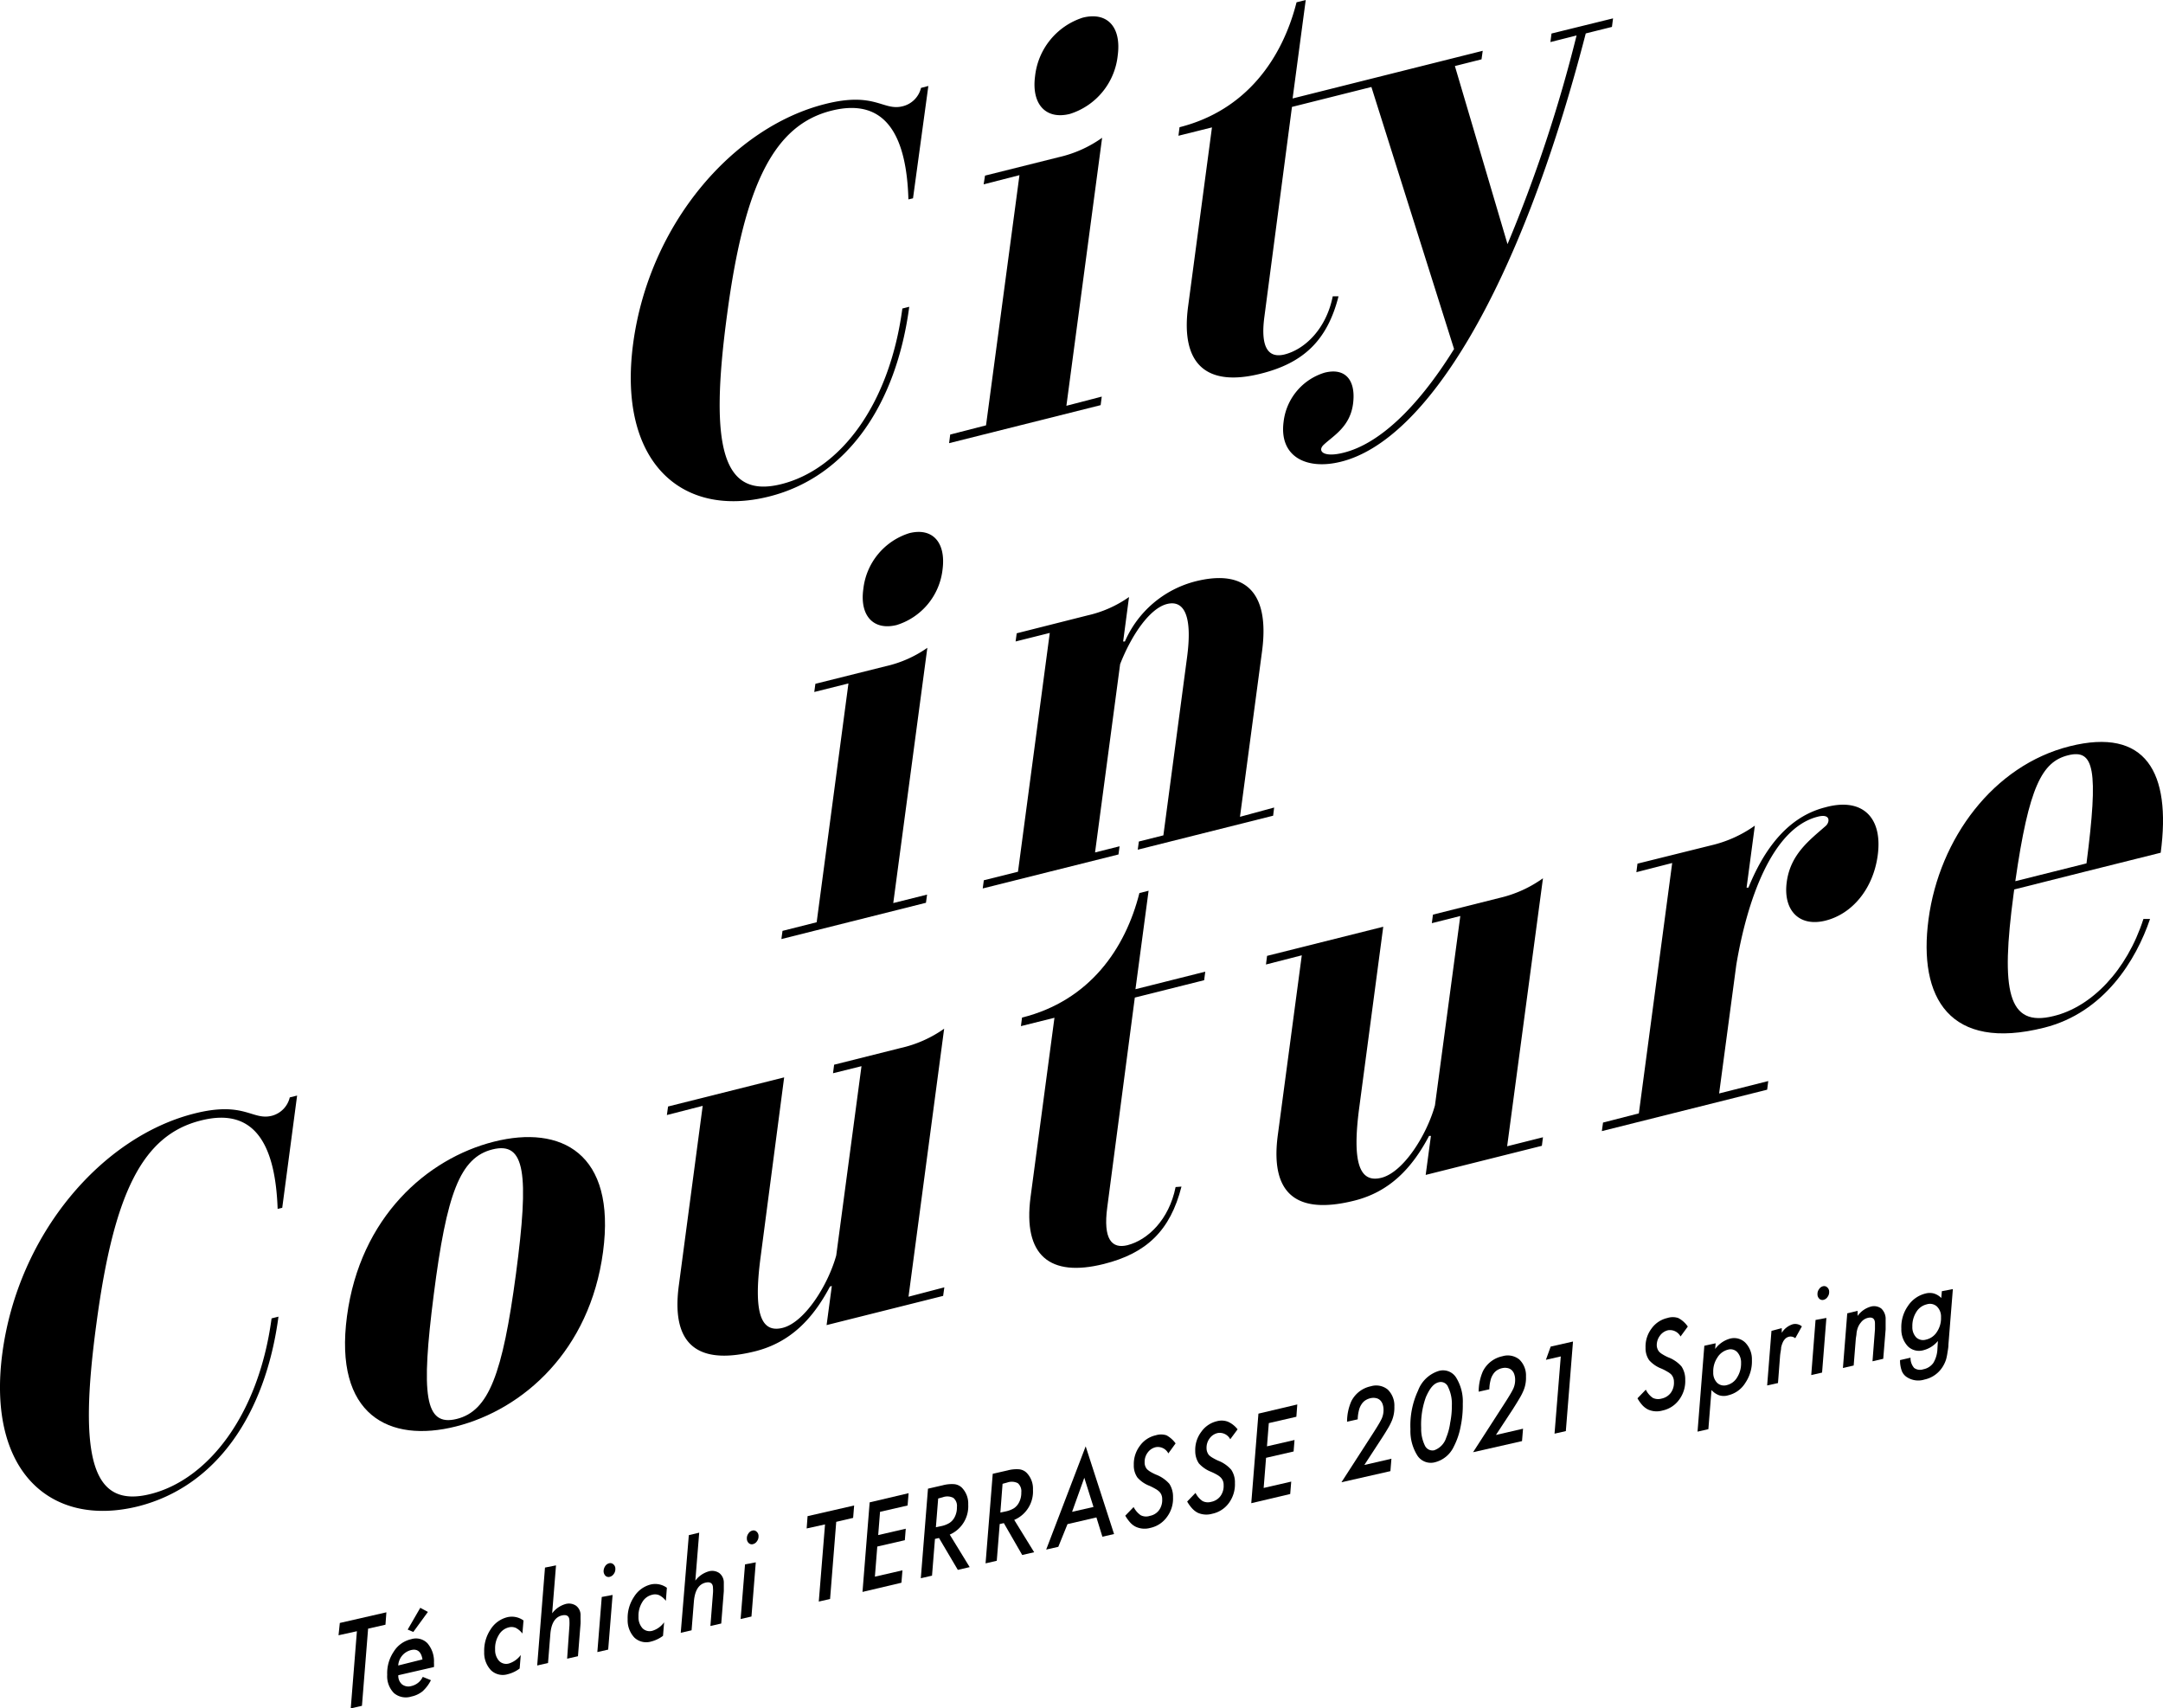 <svg xmlns="http://www.w3.org/2000/svg" width="235.51" height="186" viewBox="0 0 235.51 186"><g id="レイヤー_2" data-name="レイヤー 2"><g id="レイヤー_1-2" data-name="レイヤー 1"><path d="M40.08,177.32l-.67,8.4-1.22.28.67-8.4-2,.44L37,176.7l5.07-1.16-.1,1.35Z"/><path d="M43.37,182.39a1.21,1.21,0,0,0,.41,1,1.13,1.13,0,0,0,1,.18,1.81,1.81,0,0,0,1.25-1l.89.36a4.14,4.14,0,0,1-.91,1.21,2.88,2.88,0,0,1-1.22.57,2,2,0,0,1-1.89-.37,2.6,2.6,0,0,1-.74-2,4.17,4.17,0,0,1,.7-2.5,3,3,0,0,1,1.9-1.37,1.74,1.74,0,0,1,1.78.44,3,3,0,0,1,.71,2.11,3.71,3.71,0,0,1,0,.48ZM46,180.67c-.14-.86-.58-1.21-1.31-1a1.84,1.84,0,0,0-1.33,1.66Zm.59-5.17L45,177.68l-.61-.26,1.37-2.37Z"/><path d="M57,176.43l-.12,1.42a2.2,2.2,0,0,0-.71-.61,1.17,1.17,0,0,0-.77-.06,1.72,1.72,0,0,0-1.09.83,2.73,2.73,0,0,0-.4,1.57,1.76,1.76,0,0,0,.44,1.26,1.08,1.08,0,0,0,1.07.27,2.54,2.54,0,0,0,1.28-.92l-.12,1.47a3.57,3.57,0,0,1-1.3.62,1.86,1.86,0,0,1-1.81-.42,2.75,2.75,0,0,1-.75-2,4.17,4.17,0,0,1,.69-2.45,3,3,0,0,1,1.84-1.34A2.16,2.16,0,0,1,57,176.43Z"/><path d="M60.54,170.43l-.42,5.22a2.77,2.77,0,0,1,1.42-1,1.38,1.38,0,0,1,1.19.18,1.26,1.26,0,0,1,.48,1.06c0,.12,0,.25,0,.4a4.75,4.75,0,0,1,0,.5l-.28,3.53-1.18.27L62,177a5,5,0,0,0,0-.52q0-.78-.81-.6c-.75.17-1.18.86-1.27,2.07l-.25,3.11-1.18.27.85-10.66Z"/><path d="M66.7,173.65l-.48,5.95-1.18.27.48-6Zm.3-2.84a.86.86,0,0,1-.17.55.75.75,0,0,1-.45.32.49.49,0,0,1-.46-.12.73.73,0,0,1-.2-.49,1,1,0,0,1,.17-.55.72.72,0,0,1,.44-.32.49.49,0,0,1,.46.12A.61.61,0,0,1,67,170.81Z"/><path d="M72.61,172.87l-.11,1.42a2.12,2.12,0,0,0-.72-.61,1.16,1.16,0,0,0-.77-.05,1.69,1.69,0,0,0-1.09.82,2.81,2.81,0,0,0-.4,1.57,1.77,1.77,0,0,0,.44,1.26,1.09,1.09,0,0,0,1.08.27,2.46,2.46,0,0,0,1.27-.92l-.12,1.47a3.61,3.61,0,0,1-1.29.62,1.88,1.88,0,0,1-1.82-.42,2.74,2.74,0,0,1-.74-2,4.12,4.12,0,0,1,.69-2.44,3,3,0,0,1,1.83-1.35A2.15,2.15,0,0,1,72.61,172.87Z"/><path d="M76.13,166.87l-.42,5.22a2.79,2.79,0,0,1,1.43-1,1.36,1.36,0,0,1,1.18.18,1.3,1.3,0,0,1,.49,1.06c0,.12,0,.25,0,.4s0,.32,0,.5l-.28,3.53-1.18.27.28-3.6a3.21,3.21,0,0,0,0-.52q0-.78-.81-.6c-.75.18-1.17.86-1.27,2.07l-.25,3.12-1.18.27L75,167.14Z"/><path d="M82.29,170.1,81.82,176l-1.18.27.48-5.95Zm.3-2.85a.86.86,0,0,1-.17.55.72.72,0,0,1-.44.32.48.48,0,0,1-.46-.12.65.65,0,0,1-.2-.49.84.84,0,0,1,.17-.55.69.69,0,0,1,.44-.32.47.47,0,0,1,.45.12A.61.61,0,0,1,82.59,167.25Z"/><path d="M91.05,165.69l-.67,8.4-1.23.28.68-8.4-2,.44.1-1.34L93,163.91l-.11,1.35Z"/><path d="M98.93,162.57l-.11,1.34-3,.69-.2,2.53,3-.69-.1,1.25-3,.69-.26,3.28,3-.69-.11,1.35-4.24,1,.78-9.75Z"/><path d="M103.41,167.08l2.17,3.54-1.29.3-2.05-3.47-.44.1-.32,4-1.22.28.78-9.75,1.61-.37a3.81,3.81,0,0,1,1.26-.12,1.39,1.39,0,0,1,.82.38,2.47,2.47,0,0,1,.69,1.83A3.36,3.36,0,0,1,103.41,167.08Zm-1.26-3.93-.25,3.13.56-.12a2.76,2.76,0,0,0,.92-.35,1.63,1.63,0,0,0,.54-.59,2.23,2.23,0,0,0,.27-1.14,1.12,1.12,0,0,0-.39-1,1.44,1.44,0,0,0-1.14-.07Z"/><path d="M110.43,165.48,112.6,169l-1.3.3-2-3.47-.45.1-.32,4-1.22.28.78-9.75,1.62-.37a3.77,3.77,0,0,1,1.26-.12,1.36,1.36,0,0,1,.81.38,2.47,2.47,0,0,1,.69,1.83A3.36,3.36,0,0,1,110.43,165.48Zm-1.27-3.93-.24,3.13.56-.12a2.85,2.85,0,0,0,.92-.35,1.69,1.69,0,0,0,.53-.59,2.23,2.23,0,0,0,.27-1.14,1.15,1.15,0,0,0-.38-1,1.47,1.47,0,0,0-1.15-.07Z"/><path d="M116.23,165.94l-1,2.47-1.32.3,4.3-11.24,3.09,9.55-1.27.29-.65-2.1Zm.5-1.34,2.33-.53-1-3.18Z"/><path d="M128,157.15l-.79,1.09a1.28,1.28,0,0,0-1.36-.68,1.49,1.49,0,0,0-.89.59,1.67,1.67,0,0,0-.33,1.06,1.09,1.09,0,0,0,.26.75,2.08,2.08,0,0,0,.37.28,4.86,4.86,0,0,0,.61.31,3.71,3.71,0,0,1,1.45,1,2.56,2.56,0,0,1,.4,1.46,3.34,3.34,0,0,1-.66,2.15,3,3,0,0,1-1.81,1.19,2.31,2.31,0,0,1-1.56-.11,2,2,0,0,1-.61-.45,4.51,4.51,0,0,1-.56-.77l.91-.94a2.44,2.44,0,0,0,.77.89,1.29,1.29,0,0,0,1,.07,1.62,1.62,0,0,0,1-.62,1.88,1.88,0,0,0,.34-1.21,1.1,1.1,0,0,0-.29-.78,1.89,1.89,0,0,0-.41-.31,6.91,6.91,0,0,0-.68-.35,3.33,3.33,0,0,1-1.32-.91,2.27,2.27,0,0,1-.39-1.36,3.29,3.29,0,0,1,.65-2.07,2.89,2.89,0,0,1,1.73-1.16,1.93,1.93,0,0,1,1.18,0A3,3,0,0,1,128,157.15Z"/><path d="M134.75,155.62l-.8,1.08a1.29,1.29,0,0,0-1.36-.68,1.49,1.49,0,0,0-.89.59,1.69,1.69,0,0,0-.33,1.06,1.19,1.19,0,0,0,.26.75,2.08,2.08,0,0,0,.37.28,6.65,6.65,0,0,0,.61.32,3.61,3.61,0,0,1,1.45,1,2.45,2.45,0,0,1,.4,1.45,3.43,3.43,0,0,1-.65,2.16,3,3,0,0,1-1.82,1.18,2.31,2.31,0,0,1-1.56-.1,2.18,2.18,0,0,1-.61-.46,4.15,4.15,0,0,1-.56-.77l.91-.94a2.35,2.35,0,0,0,.77.89,1.29,1.29,0,0,0,.95.08,1.64,1.64,0,0,0,1-.63,1.87,1.87,0,0,0,.34-1.2,1.11,1.11,0,0,0-.29-.79,1.79,1.79,0,0,0-.4-.31,6.12,6.12,0,0,0-.68-.34,3.49,3.49,0,0,1-1.33-.92,2.4,2.4,0,0,1-.39-1.35,3.25,3.25,0,0,1,.65-2.07,2.89,2.89,0,0,1,1.73-1.17,1.93,1.93,0,0,1,1.18.06A2.71,2.71,0,0,1,134.75,155.62Z"/><path d="M141.25,152.91l-.1,1.34-3,.69-.2,2.53,3-.69-.1,1.25-3,.69-.26,3.28,3-.69-.11,1.35-4.24,1,.78-9.75Z"/><path d="M151.5,158.82l-.11,1.35-5.33,1.21,3.18-4.93c.33-.51.6-.93.79-1.25a8.44,8.44,0,0,0,.41-.74,2.29,2.29,0,0,0,.2-1,1.8,1.8,0,0,0-.11-.61,1.07,1.07,0,0,0-.28-.42.92.92,0,0,0-.43-.21,1.35,1.35,0,0,0-.56,0,1.78,1.78,0,0,0-.61.25,1.46,1.46,0,0,0-.43.46,2,2,0,0,0-.27.67,4.2,4.2,0,0,0-.12.93l-1.16.26a5.54,5.54,0,0,1,.45-2.2,3.07,3.07,0,0,1,2.14-1.66,2,2,0,0,1,1.83.35,2.42,2.42,0,0,1,.73,1.86,3.72,3.72,0,0,1-.25,1.48,6.48,6.48,0,0,1-.42.84c-.2.34-.45.75-.76,1.22l-1.84,2.82Z"/><path d="M159.27,152.81a11.21,11.21,0,0,1-.24,2.53,7.88,7.88,0,0,1-.74,2.16,3.1,3.1,0,0,1-2,1.69,1.75,1.75,0,0,1-1.94-.68,5,5,0,0,1-.78-2.9,9,9,0,0,1,.83-4.21,3.52,3.52,0,0,1,2.26-2.14,1.68,1.68,0,0,1,1.87.7A4.92,4.92,0,0,1,159.27,152.81Zm-1.19.2a4.18,4.18,0,0,0-.41-2,.85.85,0,0,0-1-.52c-.58.13-1,.67-1.42,1.63a8.72,8.72,0,0,0-.51,3.35,4.14,4.14,0,0,0,.41,1.93.91.91,0,0,0,1,.5,2.1,2.1,0,0,0,1.31-1.36,6.62,6.62,0,0,0,.44-1.65A9.18,9.18,0,0,0,158.08,153Z"/><path d="M165.83,155.55l-.11,1.35-5.33,1.21,3.18-4.93c.33-.51.6-.93.79-1.25a8.44,8.44,0,0,0,.41-.74,2.31,2.31,0,0,0,.2-1,1.8,1.8,0,0,0-.11-.61,1.07,1.07,0,0,0-.28-.42.92.92,0,0,0-.43-.21,1.35,1.35,0,0,0-.56,0,1.67,1.67,0,0,0-.61.25,1.46,1.46,0,0,0-.43.46,2,2,0,0,0-.27.67,4.2,4.2,0,0,0-.12.93l-1.16.26a5.54,5.54,0,0,1,.45-2.2,3.07,3.07,0,0,1,2.14-1.66,2,2,0,0,1,1.83.35,2.4,2.4,0,0,1,.73,1.86,3.55,3.55,0,0,1-.25,1.48,6.48,6.48,0,0,1-.42.84c-.2.34-.45.75-.75,1.22l-1.85,2.82Z"/><path d="M171.27,146.06l-.78,9.75-1.23.28.68-8.41-1.62.37.52-1.44Z"/><path d="M183.77,144.43l-.79,1.08a1.31,1.31,0,0,0-1.36-.68,1.51,1.51,0,0,0-.89.6,1.71,1.71,0,0,0-.34,1,1.14,1.14,0,0,0,.27.75,1.69,1.69,0,0,0,.37.28,4.77,4.77,0,0,0,.61.32,3.61,3.61,0,0,1,1.45,1,2.55,2.55,0,0,1,.4,1.45,3.38,3.38,0,0,1-.66,2.16,3,3,0,0,1-1.81,1.18,2.31,2.31,0,0,1-1.56-.1,2.17,2.17,0,0,1-.62-.46,4.14,4.14,0,0,1-.55-.77l.91-.94a2.31,2.31,0,0,0,.77.9,1.34,1.34,0,0,0,.95.07,1.67,1.67,0,0,0,1-.63,1.86,1.86,0,0,0,.34-1.2,1.17,1.17,0,0,0-.29-.79,1.89,1.89,0,0,0-.41-.3,5.25,5.25,0,0,0-.68-.35,3.43,3.43,0,0,1-1.32-.91,2.29,2.29,0,0,1-.39-1.36,3.25,3.25,0,0,1,.64-2.07,2.91,2.91,0,0,1,1.73-1.16,1.89,1.89,0,0,1,1.19,0A2.86,2.86,0,0,1,183.77,144.43Z"/><path d="M186.8,146.25l-.05.62a3,3,0,0,1,1.59-1.12,1.74,1.74,0,0,1,1.69.43,2.59,2.59,0,0,1,.72,1.89,4.16,4.16,0,0,1-.71,2.48,3,3,0,0,1-1.86,1.36,1.69,1.69,0,0,1-1,0,2.06,2.06,0,0,1-.83-.57l-.34,4.26-1.18.27.74-9.35Zm2.77,2.14a1.67,1.67,0,0,0-.41-1.17,1,1,0,0,0-1-.28,1.89,1.89,0,0,0-1.18.88,2.68,2.68,0,0,0-.44,1.59,1.54,1.54,0,0,0,.43,1.15,1.09,1.09,0,0,0,1.06.24,1.78,1.78,0,0,0,1.12-.85A2.81,2.81,0,0,0,189.57,148.39Z"/><path d="M194,144.6l0,.51a2.19,2.19,0,0,1,1.19-.93,1.13,1.13,0,0,1,1,.23l-.72,1.29a.8.8,0,0,0-.66-.17.89.89,0,0,0-.39.19,1.32,1.32,0,0,0-.29.39,2.73,2.73,0,0,0-.2.61c0,.24-.08.53-.11.86l-.23,3-1.18.26.47-5.94Z"/><path d="M198.86,143.49l-.47,5.95-1.18.27.47-6Zm.3-2.84a.86.86,0,0,1-.17.55.72.72,0,0,1-.44.32.48.48,0,0,1-.46-.12.65.65,0,0,1-.2-.49.84.84,0,0,1,.17-.55.7.7,0,0,1,.43-.32.48.48,0,0,1,.46.12A.61.61,0,0,1,199.16,140.65Z"/><path d="M202.26,142.72l0,.55a2.63,2.63,0,0,1,1.39-1,1.32,1.32,0,0,1,1.19.2,1.55,1.55,0,0,1,.47,1.2c0,.3,0,.65,0,1.07l-.26,3.2-1.17.27.27-3.5c0-.13,0-.25,0-.34v-.27c0-.53-.27-.73-.76-.62a1.34,1.34,0,0,0-.77.5,2,2,0,0,0-.38.7,2.89,2.89,0,0,0-.1.48c0,.19-.06.4-.08.64l-.23,2.87-1.17.27.47-5.95Z"/><path d="M212.63,140.35l-.48,6c0,.35-.07.67-.11.94a6.39,6.39,0,0,1-.14.69,3.43,3.43,0,0,1-.54,1.06,3.09,3.09,0,0,1-1.83,1.16,2.26,2.26,0,0,1-1.93-.28,1.4,1.4,0,0,1-.54-.69,3.24,3.24,0,0,1-.18-1.15l1.14-.26a1.64,1.64,0,0,0,.39,1.11,1.08,1.08,0,0,0,1,.15,1.73,1.73,0,0,0,1.1-.7,3.19,3.19,0,0,0,.44-1.53L211,146a3,3,0,0,1-1.56,1,1.74,1.74,0,0,1-1.71-.42,2.67,2.67,0,0,1-.71-1.91,4,4,0,0,1,.71-2.47,3.2,3.2,0,0,1,1.93-1.37,1.75,1.75,0,0,1,.91,0,1.9,1.9,0,0,1,.8.49l.06-.74Zm-1.29,3.07a1.54,1.54,0,0,0-.45-1.18,1.13,1.13,0,0,0-1.1-.23,1.82,1.82,0,0,0-1.15.85,2.81,2.81,0,0,0-.42,1.58,1.6,1.6,0,0,0,.43,1.18,1.09,1.09,0,0,0,1.06.23,1.88,1.88,0,0,0,1.19-.85A2.68,2.68,0,0,0,211.34,143.42Z"/><path d="M68.94,37.39c1.74-13,10.87-23.55,20.92-26.07,5.44-1.37,6.27.79,8.42.25a2.71,2.71,0,0,0,2-2l.8-.21L99.41,21.59l-.5.12c-.19-6.53-2.23-11.2-8.38-9.66s-9.45,7.83-11.35,22.1c-2,14.73-.46,20.15,5.89,18.56s11.76-8.52,13.18-19.12L99,33.4c-1.42,10.66-6.77,18.53-15.27,20.66C74.13,56.47,67.23,50.2,68.94,37.39Z"/><path d="M107.25,19.12l8-2A13.13,13.13,0,0,0,120,15l-3.89,29.18,3.85-1-.12.93-16.5,4.14.12-.94,3.9-1L111,19.07l-3.9,1ZM112.7,8.29a7.55,7.55,0,0,1,5.2-6.37c2.65-.66,4.21,1,3.8,4.11a7.49,7.49,0,0,1-5.2,6.37C113.9,13.06,112.29,11.38,112.7,8.29Z"/><path d="M175.63,2l-.12.93-2.85.71C165.38,31.78,155.21,48,146,50.27c-3.7.93-6.75-.51-6.24-4.35a6.35,6.35,0,0,1,4.48-5.35c2.3-.57,3.41.89,3.08,3.4s-2.15,3.47-3.2,4.46c-.72.69,0,1.42,2.2.85,3.75-.94,7.93-4.74,12-11.28l-9-28.53-8.65,2.17-3,22.83c-.47,3.49.5,4.54,2.2,4.12,2.2-.56,4.53-2.77,5.24-6.33l.63,0c-1.22,4.8-3.81,7.26-8.46,8.42-5.8,1.46-8.77-.89-7.92-7.3l2.6-19.51-3.65.91.12-.93C135.74,12,139.63,6.32,141.17.25l1-.25-1.43,10.72,20.7-5.19-.13.93-2.9.73,5.73,19.39a156.46,156.46,0,0,0,7.52-22.72l-2.85.72.12-.93Z"/><path d="M88.78,74.45l7.68-1.92a12.74,12.74,0,0,0,4.51-2L97.26,98.32l3.68-.92-.12.89-15.74,3.95.12-.89,3.72-.94,3.46-26-3.72.93ZM94,64.13a7.2,7.2,0,0,1,5-6.08c2.53-.64,4,1,3.63,3.92a7.17,7.17,0,0,1-5,6.08C95.13,68.67,93.59,67.07,94,64.13Z"/><path d="M138.73,87.92l-.11.89-14.74,3.7.12-.89,2.67-.67,2.58-19.4c.6-4.5-.32-6.25-2.18-5.79s-3.85,3.33-5.11,6.55l-2.73,20.5,2.67-.67-.12.89L107,96.73l.12-.89,3.72-.93,3.46-26-3.72.93.12-.89L118.42,67a12.63,12.63,0,0,0,4.51-2l-.64,4.84.19,0a11.49,11.49,0,0,1,7.7-6.55c5.24-1.31,8.12,1,7.23,7.64l-2.4,18Z"/><path d="M.26,147.3c1.74-13,10.87-23.55,20.92-26.07,5.45-1.37,6.27.79,8.42.25a2.71,2.71,0,0,0,1.95-2l.8-.2L30.73,131.5l-.5.12C30,125.08,28,120.42,21.85,122c-6.3,1.58-9.45,7.83-11.35,22.1-2,14.73-.46,20.16,5.89,18.56,6.2-1.55,11.76-8.52,13.18-19.12l.75-.19C28.9,154,23.55,161.84,15.05,164,5.45,166.38-1.45,160.11.26,147.3Z"/><path d="M37.78,143.3c1.43-10.78,8.71-17.16,16-19s13.32,1.22,11.88,12-8.71,17.15-16,19S36.34,154.07,37.78,143.3Zm18.4-4.62c1.45-10.94,1-14.42-2.55-13.54s-5,4.84-6.4,15.79-1,14.42,2.49,13.56S54.72,149.63,56.18,138.68Z"/><path d="M102.82,140.16l-.13.93L90,144.27l.57-4.26-.2.06c-1.88,3.56-4.34,6.09-8.14,7.05-5.35,1.34-9.29.13-8.32-7.15l2.6-19.57-3.9,1,.13-.93,12.64-3.17L82.81,136.9c-.81,6.12.06,8.26,2.41,7.67s4.9-4.55,5.83-7.88l2.75-20.61-3.1.77.12-.93,7.25-1.82A13.21,13.21,0,0,0,102.8,112l-3.88,29.18Z"/><path d="M112.21,130.32l2.6-19.51-3.65.91.12-.93c7.35-1.84,11.25-7.49,12.78-13.56l1-.25-1.43,10.72,7.6-1.91-.12.93-7.55,1.89-3,22.83c-.47,3.5.5,4.55,2.2,4.13,2.2-.56,4.53-2.77,5.24-6.33l.64-.05c-1.22,4.81-3.82,7.27-8.47,8.43C114.33,139.08,111.36,136.73,112.21,130.32Z"/><path d="M168,123.82l-.12.93-12.65,3.17.57-4.25-.2,0c-1.88,3.57-4.34,6.1-8.14,7.05-5.35,1.34-9.3.14-8.33-7.14l2.61-19.57-3.9,1,.12-.94,12.65-3.17L148,120.56c-.82,6.12.06,8.26,2.41,7.67s4.9-4.55,5.83-7.88L159,99.73l-3.1.78.12-.93,7.25-1.82A13.21,13.21,0,0,0,168,95.62L164.1,124.8Z"/><path d="M204.45,93.11c-.49,3.67-2.78,6.39-5.68,7.12s-4.63-1.15-4.23-4.18,2.45-4.55,4.25-6.13c.44-.39.57-1.38-.88-1-5,1.27-7.7,9.19-8.86,16.13l-1.87,14,5.35-1.35-.12.94-18,4.51.13-.93,3.9-1,3.63-27.26-3.9,1,.12-.93,8.05-2a13.45,13.45,0,0,0,4.73-2.14l-.9,6.75.2,0c1.36-3.32,3.77-7.58,8.36-8.74C202.78,86.78,205,89,204.45,93.11Z"/><path d="M233.38,100.05l.72,0c-1.52,4.49-5,10.2-11.53,11.84-10.3,2.59-13.73-3.25-12.59-11.81,1.18-8.8,7.07-16.75,15.37-18.83s11.07,2.85,9.91,11.59l-2.6.65-5.6,1.4-7.75,1.95-.07.52c-1.4,10.48-.68,14.53,4.37,13.26C227.71,109.63,231.57,105.68,233.38,100.05Zm-13.95-4.11L227.18,94c1.32-10.24.84-12.48-2-11.77S220.91,85.61,219.43,95.94Z"/></g></g></svg>
